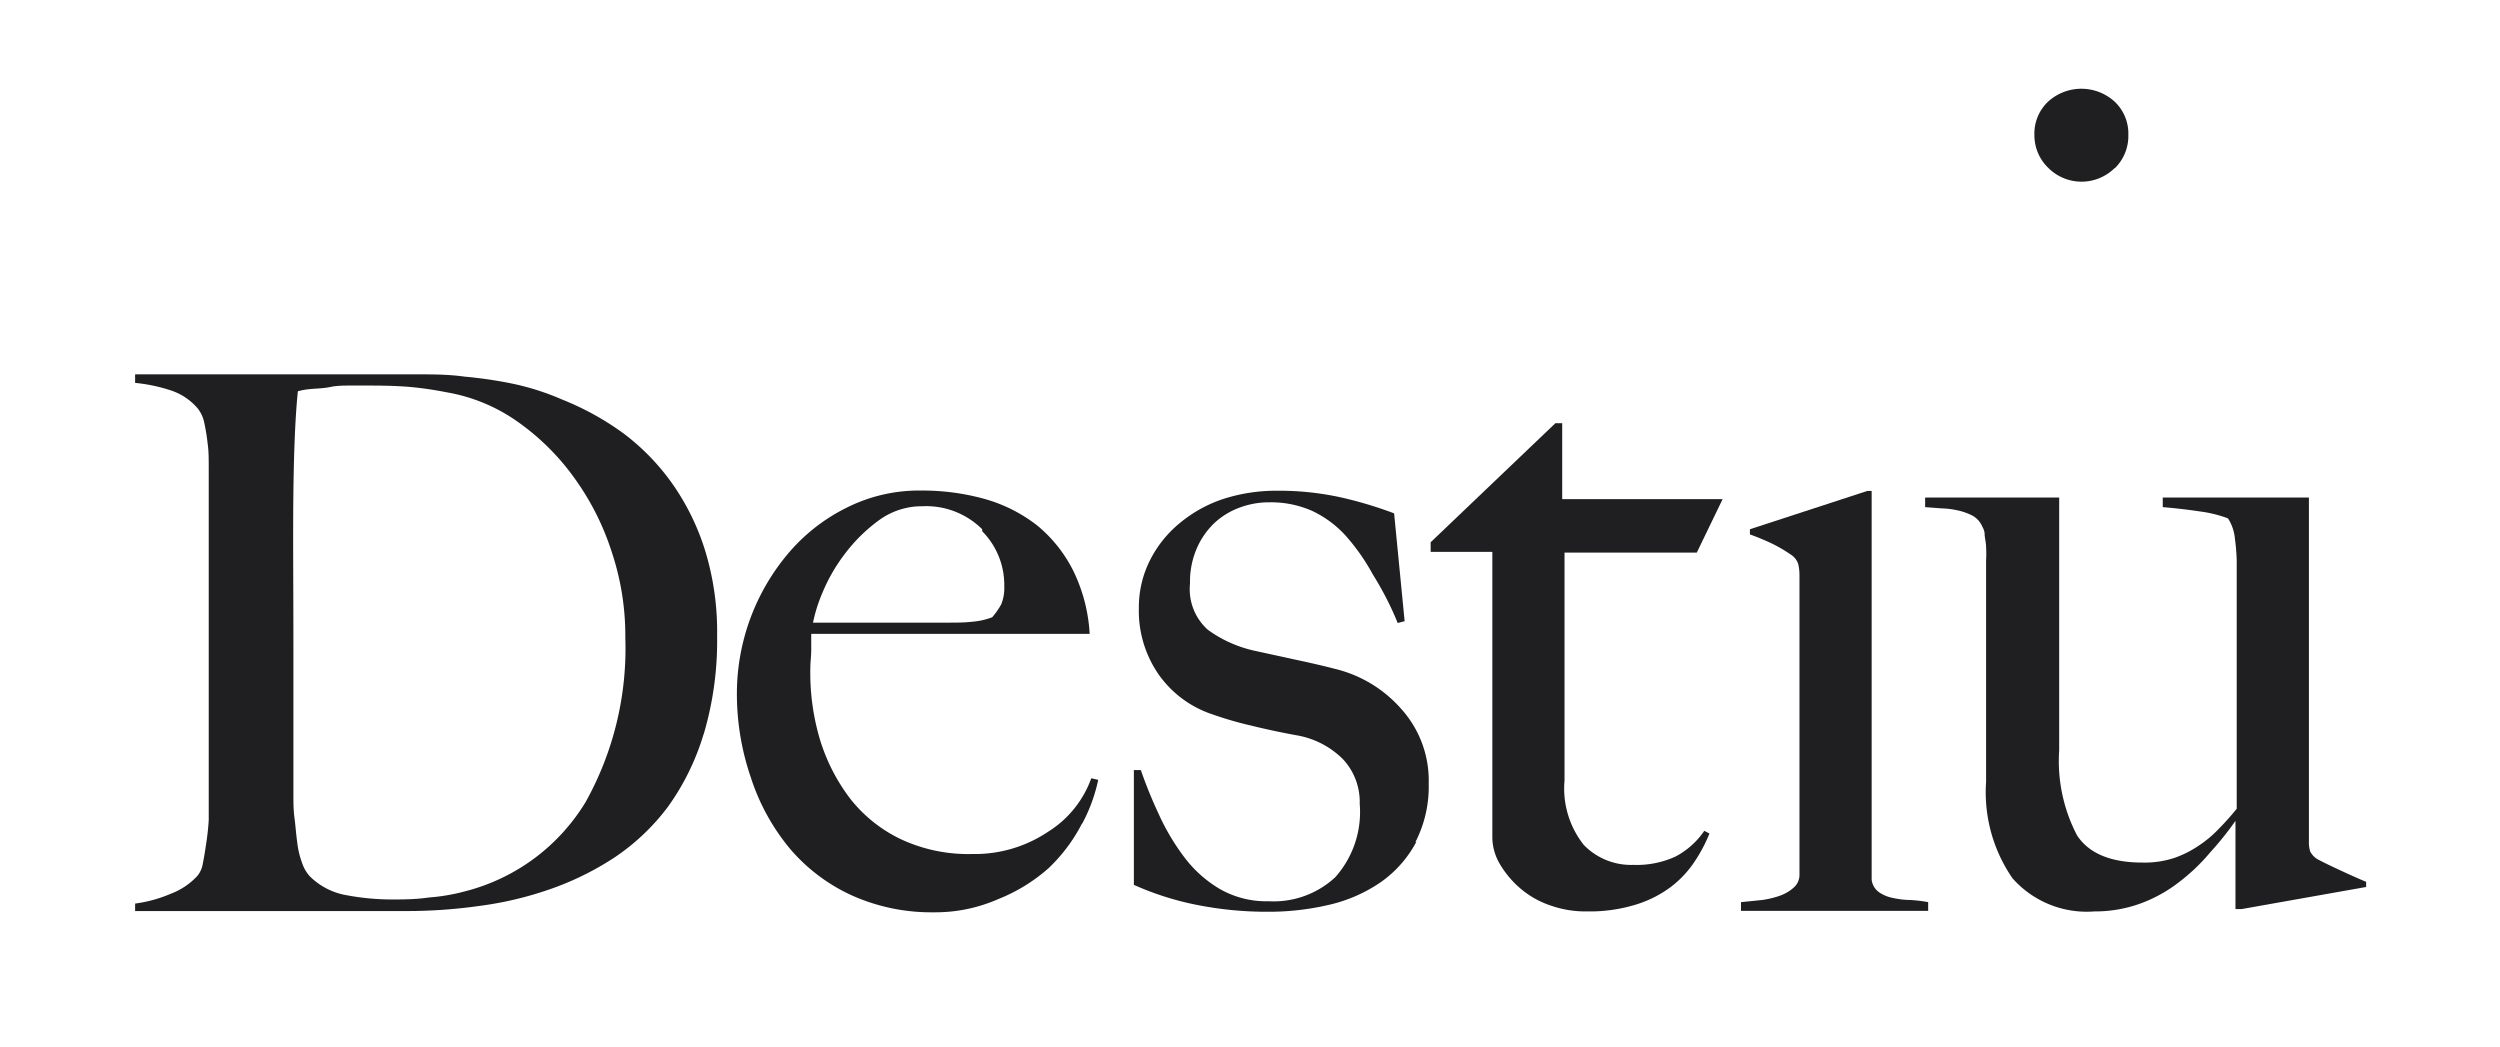 <svg id="Capa_1" data-name="Capa 1" xmlns="http://www.w3.org/2000/svg" viewBox="0 0 140.25 58.75"><defs><style>.cls-1{fill:#1f1e21;}</style></defs><title>180817_DESTIU_MIC</title><path class="cls-1" d="M34.33,31a14.77,14.77,0,0,0-2.09-4.16,13.39,13.39,0,0,0-3.17-3.16,9.74,9.74,0,0,0-4-1.67c-.56-.11-1.17-.21-1.84-.28s-1.49-.1-2.46-.1l-1.09,0c-.39,0-.77,0-1.15.08s-.73.08-1.05.11a4.06,4.06,0,0,0-.77.13c-.14,1.36-.22,3.24-.25,5.64s0,5.25,0,8.57v4.89c0,1.45,0,2.64,0,3.56,0,.39,0,.81.06,1.27s.09.91.15,1.34a5,5,0,0,0,.27,1.17,2.11,2.11,0,0,0,.44.77,3.85,3.85,0,0,0,2.11,1.07,13.87,13.87,0,0,0,2.4.23c.7,0,1.42,0,2.16-.11A10.86,10.86,0,0,0,26.1,50a11.12,11.12,0,0,0,6.75-5,17.69,17.69,0,0,0,2.23-9.22A14.8,14.8,0,0,0,34.33,31m5.15,10.16a13.75,13.75,0,0,1-2,4.09,12.3,12.3,0,0,1-3,2.85,16.41,16.41,0,0,1-3.64,1.79,19.79,19.79,0,0,1-4,.94,28.84,28.84,0,0,1-4,.28H7.58v-.42a7.57,7.57,0,0,0,2-.55,3.89,3.89,0,0,0,1.49-1,1.43,1.43,0,0,0,.31-.71c.07-.33.13-.71.19-1.13A13.35,13.35,0,0,0,11.71,46c0-.47,0-.93,0-1.38s0-.92,0-1.59,0-1.4,0-2.19,0-1.61,0-2.45V26.29c0-.5,0-1-.06-1.4a11,11,0,0,0-.19-1.17,1.9,1.9,0,0,0-.38-.82,3.35,3.35,0,0,0-1.5-1,9.24,9.24,0,0,0-2-.42V21c1.17,0,2.86,0,5.06,0l8,0h2.67c.92,0,1.84,0,2.76.13a23.87,23.87,0,0,1,2.76.41,14.37,14.37,0,0,1,2.72.88A15.65,15.65,0,0,1,35,24.33a12.73,12.73,0,0,1,2.7,2.78,13.46,13.46,0,0,1,1.84,3.72,15.51,15.51,0,0,1,.69,4.83,18.43,18.43,0,0,1-.75,5.52"/><path class="cls-1" d="M55.1,29.69a4.46,4.46,0,0,0-3.35-1.29,4.09,4.09,0,0,0-2.46.8,9.15,9.15,0,0,0-1.9,1.88,9.62,9.62,0,0,0-1.25,2.17,8.61,8.61,0,0,0-.53,1.68h2l1.73,0,1.78,0c.62,0,1.3,0,2.05,0,.49,0,.94,0,1.36-.05a4.09,4.09,0,0,0,1.13-.25,4.07,4.07,0,0,0,.51-.73,2.44,2.44,0,0,0,.17-1,4.29,4.29,0,0,0-1.24-3.1m5.58,16.44a9.35,9.35,0,0,1-1.85,2.46A9.6,9.6,0,0,1,56,50.44a8.76,8.76,0,0,1-3.63.74,10.87,10.87,0,0,1-4.54-.93,10,10,0,0,1-3.49-2.61,12,12,0,0,1-2.21-4,14.44,14.44,0,0,1-.79-4.81,12.19,12.19,0,0,1,2.81-7.7,10.21,10.21,0,0,1,3.27-2.61,9.05,9.05,0,0,1,4.27-1,13,13,0,0,1,3.58.48,8.54,8.54,0,0,1,2.93,1.49,7.8,7.8,0,0,1,2,2.51,9.19,9.19,0,0,1,.93,3.56H45.51c0,.27,0,.57,0,.91s-.05.69-.05,1A13.1,13.1,0,0,0,46,41.49a10.53,10.53,0,0,0,1.7,3.32,8,8,0,0,0,2.84,2.27,8.94,8.94,0,0,0,4,.83,7.39,7.39,0,0,0,4.26-1.25,5.87,5.87,0,0,0,2.42-3l.39.09a9.22,9.22,0,0,1-.88,2.42"/><path class="cls-1" d="M79.46,47.22a6.44,6.44,0,0,1-2,2.27,8.45,8.45,0,0,1-2.9,1.27,14.8,14.8,0,0,1-3.44.39,20.17,20.17,0,0,1-4-.39,16.39,16.39,0,0,1-3.51-1.12V43.2h.39a25.43,25.43,0,0,0,1,2.46,12.63,12.63,0,0,0,1.41,2.39,6.87,6.87,0,0,0,2,1.81,5.26,5.26,0,0,0,2.77.7,5.08,5.08,0,0,0,3.72-1.34,5.49,5.49,0,0,0,1.38-4.12,3.52,3.52,0,0,0-.94-2.51,4.84,4.84,0,0,0-2.6-1.34c-.88-.16-1.72-.34-2.53-.54a20,20,0,0,1-2.18-.63,6,6,0,0,1-3-2.2,6.25,6.25,0,0,1-1.14-3.75,5.85,5.85,0,0,1,.64-2.73,6.44,6.44,0,0,1,1.71-2.1A7.51,7.51,0,0,1,68.6,28a9.66,9.66,0,0,1,3-.47,16.17,16.17,0,0,1,3.61.37,22.34,22.34,0,0,1,3,.9l.59,6.05-.39.1C78,33.93,77.5,33,77,32.2a11.52,11.52,0,0,0-1.51-2.15,6,6,0,0,0-1.88-1.39,5.73,5.73,0,0,0-2.41-.48,4.69,4.69,0,0,0-1.64.29,4.22,4.22,0,0,0-1.41.85,4.37,4.37,0,0,0-1,1.42,4.71,4.71,0,0,0-.39,2,3.05,3.05,0,0,0,1,2.59,7,7,0,0,0,2.59,1.17l2.34.51c.84.18,1.58.35,2.19.51a7.19,7.19,0,0,1,3.73,2.25,6,6,0,0,1,1.54,4.19,6.8,6.8,0,0,1-.75,3.29"/><path class="cls-1" d="M95.19,31H87.77V43.79a5.09,5.09,0,0,0,1.08,3.61,3.69,3.69,0,0,0,2.78,1.12A5.21,5.21,0,0,0,94,48.05a4.46,4.46,0,0,0,1.61-1.44l.29.15a8.53,8.53,0,0,1-.81,1.54,5.82,5.82,0,0,1-1.36,1.46,6.4,6.4,0,0,1-2,1,8.79,8.79,0,0,1-2.71.37,5.84,5.84,0,0,1-2-.32,5.12,5.12,0,0,1-1.67-.92,5.44,5.44,0,0,1-1.18-1.37A3,3,0,0,1,83.72,47q0-4.57,0-8.7t0-7.34H80.26v-.54l7-6.68h.38V28h9Z"/><path class="cls-1" d="M125.75,51h-.34V46.1l0-.05A17.51,17.51,0,0,1,124,47.81a10.79,10.79,0,0,1-1.76,1.68,8,8,0,0,1-2.17,1.2,7.4,7.4,0,0,1-2.56.44,5.56,5.56,0,0,1-4.61-1.86,8.49,8.49,0,0,1-1.48-5.41V31.42a5.92,5.92,0,0,0,0-.71c0-.24-.06-.47-.08-.68a.85.85,0,0,0-.12-.46,1.27,1.27,0,0,0-.56-.64,3.3,3.3,0,0,0-.8-.29,4.73,4.73,0,0,0-.93-.12l-.93-.07v-.54h7.52V42.1a9,9,0,0,0,1,4.76c.65,1,1.87,1.53,3.67,1.53a5.36,5.36,0,0,0,1.79-.26,5.86,5.86,0,0,0,1.37-.69,6.4,6.4,0,0,0,1.13-.95,14.55,14.55,0,0,0,1-1.12V31.47a11.07,11.07,0,0,0-.1-1.24,2.53,2.53,0,0,0-.39-1.15,7.07,7.07,0,0,0-1.59-.39q-1-.15-2.07-.24v-.54h8.2V47.18a1.71,1.71,0,0,0,.07.58,1.07,1.07,0,0,0,.41.44c.29.16.73.37,1.29.63s1.05.48,1.44.64v.29Z"/><path class="cls-1" d="M97.67,51.1v-.49l1.18-.12a5,5,0,0,0,1-.24,2.3,2.3,0,0,0,.78-.46.94.94,0,0,0,.32-.74V32.32a2.79,2.79,0,0,0-.07-.68,1,1,0,0,0-.42-.53,8.2,8.2,0,0,0-1-.59q-.6-.29-1.29-.54v-.29l6.59-2.15H105V49.35a1,1,0,0,0,.41.7,2,2,0,0,0,.76.32,4.65,4.65,0,0,0,1,.12,8,8,0,0,1,1,.12v.49Z"/><path class="cls-1" d="M118.64,9.42a2.64,2.64,0,0,1-3.73,0,2.54,2.54,0,0,1-.78-1.86,2.46,2.46,0,0,1,.76-1.85,2.77,2.77,0,0,1,3.75,0,2.46,2.46,0,0,1,.76,1.85,2.53,2.53,0,0,1-.76,1.88"/></svg>